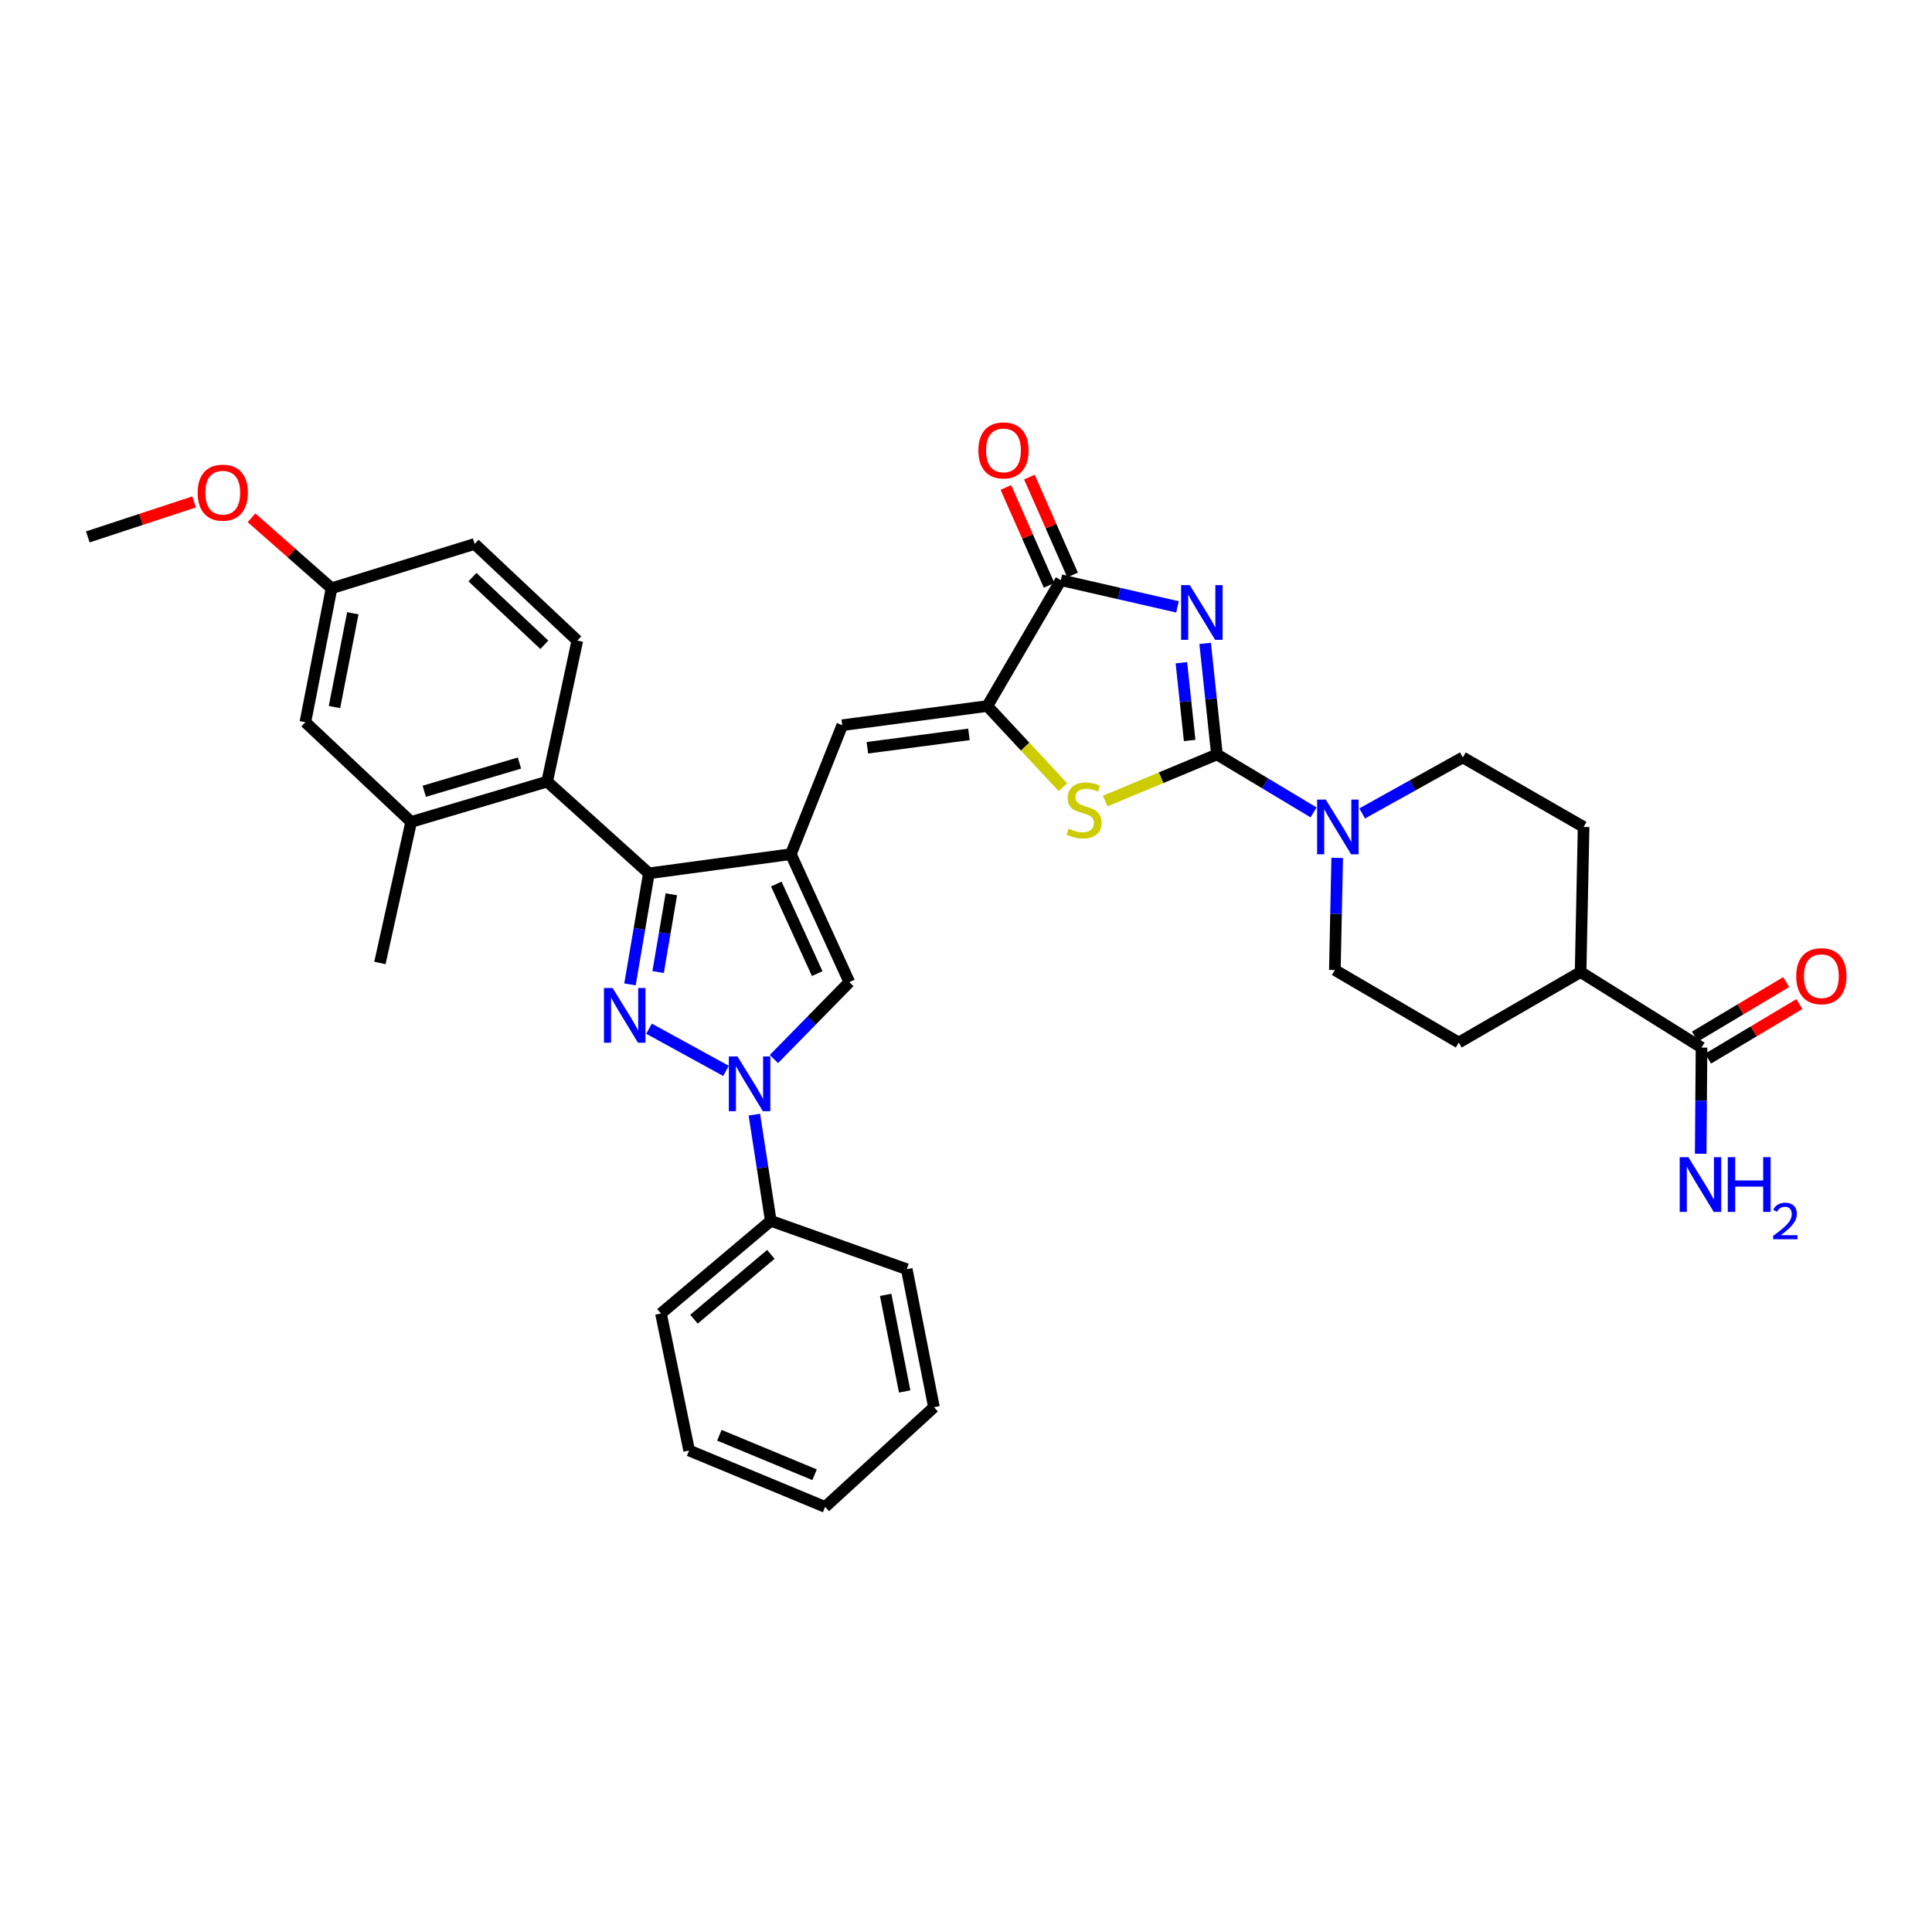 <?xml version='1.0' encoding='iso-8859-1'?>
<svg version='1.1' baseProfile='full'
              xmlns='http://www.w3.org/2000/svg'
                      xmlns:rdkit='http://www.rdkit.org/xml'
                      xmlns:xlink='http://www.w3.org/1999/xlink'
                  xml:space='preserve'
width='1000px' height='1000px' viewBox='0 0 1000 1000'>
<!-- END OF HEADER -->
<rect style='opacity:1.0;fill:#FFFFFF;stroke:none' width='1000' height='1000' x='0' y='0'> </rect>
<path class='bond-0' d='M 623.779,333.009 L 626.832,361.751' style='fill:none;fill-rule:evenodd;stroke:#0000FF;stroke-width:6px;stroke-linecap:butt;stroke-linejoin:miter;stroke-opacity:1' />
<path class='bond-0' d='M 626.832,361.751 L 629.886,390.493' style='fill:none;fill-rule:evenodd;stroke:#000000;stroke-width:6px;stroke-linecap:butt;stroke-linejoin:miter;stroke-opacity:1' />
<path class='bond-0' d='M 611.485,343.035 L 613.622,363.154' style='fill:none;fill-rule:evenodd;stroke:#0000FF;stroke-width:6px;stroke-linecap:butt;stroke-linejoin:miter;stroke-opacity:1' />
<path class='bond-0' d='M 613.622,363.154 L 615.76,383.274' style='fill:none;fill-rule:evenodd;stroke:#000000;stroke-width:6px;stroke-linecap:butt;stroke-linejoin:miter;stroke-opacity:1' />
<path class='bond-7' d='M 609.466,314.114 L 579.277,307.204' style='fill:none;fill-rule:evenodd;stroke:#0000FF;stroke-width:6px;stroke-linecap:butt;stroke-linejoin:miter;stroke-opacity:1' />
<path class='bond-7' d='M 579.277,307.204 L 549.089,300.293' style='fill:none;fill-rule:evenodd;stroke:#000000;stroke-width:6px;stroke-linecap:butt;stroke-linejoin:miter;stroke-opacity:1' />
<path class='bond-6' d='M 629.886,390.493 L 600.963,402.554' style='fill:none;fill-rule:evenodd;stroke:#000000;stroke-width:6px;stroke-linecap:butt;stroke-linejoin:miter;stroke-opacity:1' />
<path class='bond-6' d='M 600.963,402.554 L 572.039,414.616' style='fill:none;fill-rule:evenodd;stroke:#CCCC00;stroke-width:6px;stroke-linecap:butt;stroke-linejoin:miter;stroke-opacity:1' />
<path class='bond-10' d='M 629.886,390.493 L 654.896,405.495' style='fill:none;fill-rule:evenodd;stroke:#000000;stroke-width:6px;stroke-linecap:butt;stroke-linejoin:miter;stroke-opacity:1' />
<path class='bond-10' d='M 654.896,405.495 L 679.905,420.498' style='fill:none;fill-rule:evenodd;stroke:#0000FF;stroke-width:6px;stroke-linecap:butt;stroke-linejoin:miter;stroke-opacity:1' />
<path class='bond-1' d='M 326.074,509.524 L 330.968,480.776' style='fill:none;fill-rule:evenodd;stroke:#0000FF;stroke-width:6px;stroke-linecap:butt;stroke-linejoin:miter;stroke-opacity:1' />
<path class='bond-1' d='M 330.968,480.776 L 335.862,452.028' style='fill:none;fill-rule:evenodd;stroke:#000000;stroke-width:6px;stroke-linecap:butt;stroke-linejoin:miter;stroke-opacity:1' />
<path class='bond-1' d='M 340.638,503.129 L 344.064,483.006' style='fill:none;fill-rule:evenodd;stroke:#0000FF;stroke-width:6px;stroke-linecap:butt;stroke-linejoin:miter;stroke-opacity:1' />
<path class='bond-1' d='M 344.064,483.006 L 347.49,462.882' style='fill:none;fill-rule:evenodd;stroke:#000000;stroke-width:6px;stroke-linecap:butt;stroke-linejoin:miter;stroke-opacity:1' />
<path class='bond-37' d='M 335.928,532.447 L 375.764,554.286' style='fill:none;fill-rule:evenodd;stroke:#0000FF;stroke-width:6px;stroke-linecap:butt;stroke-linejoin:miter;stroke-opacity:1' />
<path class='bond-2' d='M 409.353,442.116 L 435.951,375.363' style='fill:none;fill-rule:evenodd;stroke:#000000;stroke-width:6px;stroke-linecap:butt;stroke-linejoin:miter;stroke-opacity:1' />
<path class='bond-3' d='M 409.353,442.116 L 335.862,452.028' style='fill:none;fill-rule:evenodd;stroke:#000000;stroke-width:6px;stroke-linecap:butt;stroke-linejoin:miter;stroke-opacity:1' />
<path class='bond-8' d='M 409.353,442.116 L 439.612,508.346' style='fill:none;fill-rule:evenodd;stroke:#000000;stroke-width:6px;stroke-linecap:butt;stroke-linejoin:miter;stroke-opacity:1' />
<path class='bond-8' d='M 401.809,457.571 L 422.99,503.932' style='fill:none;fill-rule:evenodd;stroke:#000000;stroke-width:6px;stroke-linecap:butt;stroke-linejoin:miter;stroke-opacity:1' />
<path class='bond-11' d='M 335.862,452.028 L 283.205,404.559' style='fill:none;fill-rule:evenodd;stroke:#000000;stroke-width:6px;stroke-linecap:butt;stroke-linejoin:miter;stroke-opacity:1' />
<path class='bond-4' d='M 400.571,548.157 L 420.092,528.251' style='fill:none;fill-rule:evenodd;stroke:#0000FF;stroke-width:6px;stroke-linecap:butt;stroke-linejoin:miter;stroke-opacity:1' />
<path class='bond-4' d='M 420.092,528.251 L 439.612,508.346' style='fill:none;fill-rule:evenodd;stroke:#000000;stroke-width:6px;stroke-linecap:butt;stroke-linejoin:miter;stroke-opacity:1' />
<path class='bond-15' d='M 390.455,576.942 L 394.705,604.423' style='fill:none;fill-rule:evenodd;stroke:#0000FF;stroke-width:6px;stroke-linecap:butt;stroke-linejoin:miter;stroke-opacity:1' />
<path class='bond-15' d='M 394.705,604.423 L 398.955,631.904' style='fill:none;fill-rule:evenodd;stroke:#000000;stroke-width:6px;stroke-linecap:butt;stroke-linejoin:miter;stroke-opacity:1' />
<path class='bond-5' d='M 511.044,365.452 L 549.089,300.293' style='fill:none;fill-rule:evenodd;stroke:#000000;stroke-width:6px;stroke-linecap:butt;stroke-linejoin:miter;stroke-opacity:1' />
<path class='bond-9' d='M 511.044,365.452 L 435.951,375.363' style='fill:none;fill-rule:evenodd;stroke:#000000;stroke-width:6px;stroke-linecap:butt;stroke-linejoin:miter;stroke-opacity:1' />
<path class='bond-9' d='M 501.518,380.109 L 448.954,387.047' style='fill:none;fill-rule:evenodd;stroke:#000000;stroke-width:6px;stroke-linecap:butt;stroke-linejoin:miter;stroke-opacity:1' />
<path class='bond-35' d='M 511.044,365.452 L 530.612,386.457' style='fill:none;fill-rule:evenodd;stroke:#000000;stroke-width:6px;stroke-linecap:butt;stroke-linejoin:miter;stroke-opacity:1' />
<path class='bond-35' d='M 530.612,386.457 L 550.18,407.462' style='fill:none;fill-rule:evenodd;stroke:#CCCC00;stroke-width:6px;stroke-linecap:butt;stroke-linejoin:miter;stroke-opacity:1' />
<path class='bond-16' d='M 555.165,297.61 L 543.983,272.282' style='fill:none;fill-rule:evenodd;stroke:#000000;stroke-width:6px;stroke-linecap:butt;stroke-linejoin:miter;stroke-opacity:1' />
<path class='bond-16' d='M 543.983,272.282 L 532.802,246.953' style='fill:none;fill-rule:evenodd;stroke:#FF0000;stroke-width:6px;stroke-linecap:butt;stroke-linejoin:miter;stroke-opacity:1' />
<path class='bond-16' d='M 543.012,302.975 L 531.831,277.647' style='fill:none;fill-rule:evenodd;stroke:#000000;stroke-width:6px;stroke-linecap:butt;stroke-linejoin:miter;stroke-opacity:1' />
<path class='bond-16' d='M 531.831,277.647 L 520.649,252.318' style='fill:none;fill-rule:evenodd;stroke:#FF0000;stroke-width:6px;stroke-linecap:butt;stroke-linejoin:miter;stroke-opacity:1' />
<path class='bond-17' d='M 705.06,421.03 L 731.104,406.54' style='fill:none;fill-rule:evenodd;stroke:#0000FF;stroke-width:6px;stroke-linecap:butt;stroke-linejoin:miter;stroke-opacity:1' />
<path class='bond-17' d='M 731.104,406.54 L 757.149,392.05' style='fill:none;fill-rule:evenodd;stroke:#000000;stroke-width:6px;stroke-linecap:butt;stroke-linejoin:miter;stroke-opacity:1' />
<path class='bond-18' d='M 692.134,444.047 L 691.527,473.063' style='fill:none;fill-rule:evenodd;stroke:#0000FF;stroke-width:6px;stroke-linecap:butt;stroke-linejoin:miter;stroke-opacity:1' />
<path class='bond-18' d='M 691.527,473.063 L 690.92,502.08' style='fill:none;fill-rule:evenodd;stroke:#000000;stroke-width:6px;stroke-linecap:butt;stroke-linejoin:miter;stroke-opacity:1' />
<path class='bond-12' d='M 283.205,404.559 L 212.813,425.43' style='fill:none;fill-rule:evenodd;stroke:#000000;stroke-width:6px;stroke-linecap:butt;stroke-linejoin:miter;stroke-opacity:1' />
<path class='bond-12' d='M 268.87,394.954 L 219.596,409.563' style='fill:none;fill-rule:evenodd;stroke:#000000;stroke-width:6px;stroke-linecap:butt;stroke-linejoin:miter;stroke-opacity:1' />
<path class='bond-14' d='M 283.205,404.559 L 298.821,331.57' style='fill:none;fill-rule:evenodd;stroke:#000000;stroke-width:6px;stroke-linecap:butt;stroke-linejoin:miter;stroke-opacity:1' />
<path class='bond-20' d='M 212.813,425.43 L 158.053,373.813' style='fill:none;fill-rule:evenodd;stroke:#000000;stroke-width:6px;stroke-linecap:butt;stroke-linejoin:miter;stroke-opacity:1' />
<path class='bond-28' d='M 212.813,425.43 L 196.644,498.434' style='fill:none;fill-rule:evenodd;stroke:#000000;stroke-width:6px;stroke-linecap:butt;stroke-linejoin:miter;stroke-opacity:1' />
<path class='bond-13' d='M 880.707,542.228 L 818.116,503.128' style='fill:none;fill-rule:evenodd;stroke:#000000;stroke-width:6px;stroke-linecap:butt;stroke-linejoin:miter;stroke-opacity:1' />
<path class='bond-21' d='M 884.112,547.93 L 907.721,533.831' style='fill:none;fill-rule:evenodd;stroke:#000000;stroke-width:6px;stroke-linecap:butt;stroke-linejoin:miter;stroke-opacity:1' />
<path class='bond-21' d='M 907.721,533.831 L 931.329,519.732' style='fill:none;fill-rule:evenodd;stroke:#FF0000;stroke-width:6px;stroke-linecap:butt;stroke-linejoin:miter;stroke-opacity:1' />
<path class='bond-21' d='M 877.301,536.525 L 900.909,522.426' style='fill:none;fill-rule:evenodd;stroke:#000000;stroke-width:6px;stroke-linecap:butt;stroke-linejoin:miter;stroke-opacity:1' />
<path class='bond-21' d='M 900.909,522.426 L 924.518,508.327' style='fill:none;fill-rule:evenodd;stroke:#FF0000;stroke-width:6px;stroke-linecap:butt;stroke-linejoin:miter;stroke-opacity:1' />
<path class='bond-24' d='M 880.707,542.228 L 880.492,569.705' style='fill:none;fill-rule:evenodd;stroke:#000000;stroke-width:6px;stroke-linecap:butt;stroke-linejoin:miter;stroke-opacity:1' />
<path class='bond-24' d='M 880.492,569.705 L 880.278,597.182' style='fill:none;fill-rule:evenodd;stroke:#0000FF;stroke-width:6px;stroke-linecap:butt;stroke-linejoin:miter;stroke-opacity:1' />
<path class='bond-26' d='M 298.821,331.57 L 245.662,281.547' style='fill:none;fill-rule:evenodd;stroke:#000000;stroke-width:6px;stroke-linecap:butt;stroke-linejoin:miter;stroke-opacity:1' />
<path class='bond-26' d='M 281.744,333.741 L 244.533,298.725' style='fill:none;fill-rule:evenodd;stroke:#000000;stroke-width:6px;stroke-linecap:butt;stroke-linejoin:miter;stroke-opacity:1' />
<path class='bond-29' d='M 398.955,631.904 L 342.113,679.852' style='fill:none;fill-rule:evenodd;stroke:#000000;stroke-width:6px;stroke-linecap:butt;stroke-linejoin:miter;stroke-opacity:1' />
<path class='bond-29' d='M 398.994,649.25 L 359.205,682.814' style='fill:none;fill-rule:evenodd;stroke:#000000;stroke-width:6px;stroke-linecap:butt;stroke-linejoin:miter;stroke-opacity:1' />
<path class='bond-30' d='M 398.955,631.904 L 469.332,656.93' style='fill:none;fill-rule:evenodd;stroke:#000000;stroke-width:6px;stroke-linecap:butt;stroke-linejoin:miter;stroke-opacity:1' />
<path class='bond-22' d='M 757.149,392.05 L 819.673,428.035' style='fill:none;fill-rule:evenodd;stroke:#000000;stroke-width:6px;stroke-linecap:butt;stroke-linejoin:miter;stroke-opacity:1' />
<path class='bond-23' d='M 690.92,502.08 L 755.045,539.623' style='fill:none;fill-rule:evenodd;stroke:#000000;stroke-width:6px;stroke-linecap:butt;stroke-linejoin:miter;stroke-opacity:1' />
<path class='bond-19' d='M 818.116,503.128 L 755.045,539.623' style='fill:none;fill-rule:evenodd;stroke:#000000;stroke-width:6px;stroke-linecap:butt;stroke-linejoin:miter;stroke-opacity:1' />
<path class='bond-36' d='M 818.116,503.128 L 819.673,428.035' style='fill:none;fill-rule:evenodd;stroke:#000000;stroke-width:6px;stroke-linecap:butt;stroke-linejoin:miter;stroke-opacity:1' />
<path class='bond-38' d='M 158.053,373.813 L 171.61,304.485' style='fill:none;fill-rule:evenodd;stroke:#000000;stroke-width:6px;stroke-linecap:butt;stroke-linejoin:miter;stroke-opacity:1' />
<path class='bond-38' d='M 173.124,365.964 L 182.614,317.433' style='fill:none;fill-rule:evenodd;stroke:#000000;stroke-width:6px;stroke-linecap:butt;stroke-linejoin:miter;stroke-opacity:1' />
<path class='bond-25' d='M 171.61,304.485 L 245.662,281.547' style='fill:none;fill-rule:evenodd;stroke:#000000;stroke-width:6px;stroke-linecap:butt;stroke-linejoin:miter;stroke-opacity:1' />
<path class='bond-27' d='M 171.61,304.485 L 150.893,286.249' style='fill:none;fill-rule:evenodd;stroke:#000000;stroke-width:6px;stroke-linecap:butt;stroke-linejoin:miter;stroke-opacity:1' />
<path class='bond-27' d='M 150.893,286.249 L 130.175,268.013' style='fill:none;fill-rule:evenodd;stroke:#FF0000;stroke-width:6px;stroke-linecap:butt;stroke-linejoin:miter;stroke-opacity:1' />
<path class='bond-31' d='M 100.462,259.802 L 72.958,268.852' style='fill:none;fill-rule:evenodd;stroke:#FF0000;stroke-width:6px;stroke-linecap:butt;stroke-linejoin:miter;stroke-opacity:1' />
<path class='bond-31' d='M 72.958,268.852 L 45.455,277.901' style='fill:none;fill-rule:evenodd;stroke:#000000;stroke-width:6px;stroke-linecap:butt;stroke-linejoin:miter;stroke-opacity:1' />
<path class='bond-33' d='M 342.113,679.852 L 356.696,750.775' style='fill:none;fill-rule:evenodd;stroke:#000000;stroke-width:6px;stroke-linecap:butt;stroke-linejoin:miter;stroke-opacity:1' />
<path class='bond-32' d='M 469.332,656.93 L 483.405,728.362' style='fill:none;fill-rule:evenodd;stroke:#000000;stroke-width:6px;stroke-linecap:butt;stroke-linejoin:miter;stroke-opacity:1' />
<path class='bond-32' d='M 458.409,670.212 L 468.261,720.215' style='fill:none;fill-rule:evenodd;stroke:#000000;stroke-width:6px;stroke-linecap:butt;stroke-linejoin:miter;stroke-opacity:1' />
<path class='bond-34' d='M 483.405,728.362 L 427.088,779.978' style='fill:none;fill-rule:evenodd;stroke:#000000;stroke-width:6px;stroke-linecap:butt;stroke-linejoin:miter;stroke-opacity:1' />
<path class='bond-39' d='M 356.696,750.775 L 427.088,779.978' style='fill:none;fill-rule:evenodd;stroke:#000000;stroke-width:6px;stroke-linecap:butt;stroke-linejoin:miter;stroke-opacity:1' />
<path class='bond-39' d='M 372.345,742.885 L 421.62,763.328' style='fill:none;fill-rule:evenodd;stroke:#000000;stroke-width:6px;stroke-linecap:butt;stroke-linejoin:miter;stroke-opacity:1' />
<path  class='atom-0' d='M 615.818 302.841
L 625.098 317.841
Q 626.018 319.321, 627.498 322.001
Q 628.978 324.681, 629.058 324.841
L 629.058 302.841
L 632.818 302.841
L 632.818 331.161
L 628.938 331.161
L 618.978 314.761
Q 617.818 312.841, 616.578 310.641
Q 615.378 308.441, 615.018 307.761
L 615.018 331.161
L 611.338 331.161
L 611.338 302.841
L 615.818 302.841
' fill='#0000FF'/>
<path  class='atom-2' d='M 317.085 511.389
L 326.365 526.389
Q 327.285 527.869, 328.765 530.549
Q 330.245 533.229, 330.325 533.389
L 330.325 511.389
L 334.085 511.389
L 334.085 539.709
L 330.205 539.709
L 320.245 523.309
Q 319.085 521.389, 317.845 519.189
Q 316.645 516.989, 316.285 516.309
L 316.285 539.709
L 312.605 539.709
L 312.605 511.389
L 317.085 511.389
' fill='#0000FF'/>
<path  class='atom-5' d='M 381.728 546.828
L 391.008 561.828
Q 391.928 563.308, 393.408 565.988
Q 394.888 568.668, 394.968 568.828
L 394.968 546.828
L 398.728 546.828
L 398.728 575.148
L 394.848 575.148
L 384.888 558.748
Q 383.728 556.828, 382.488 554.628
Q 381.288 552.428, 380.928 551.748
L 380.928 575.148
L 377.248 575.148
L 377.248 546.828
L 381.728 546.828
' fill='#0000FF'/>
<path  class='atom-7' d='M 553.096 428.899
Q 553.416 429.019, 554.736 429.579
Q 556.056 430.139, 557.496 430.499
Q 558.976 430.819, 560.416 430.819
Q 563.096 430.819, 564.656 429.539
Q 566.216 428.219, 566.216 425.939
Q 566.216 424.379, 565.416 423.419
Q 564.656 422.459, 563.456 421.939
Q 562.256 421.419, 560.256 420.819
Q 557.736 420.059, 556.216 419.339
Q 554.736 418.619, 553.656 417.099
Q 552.616 415.579, 552.616 413.019
Q 552.616 409.459, 555.016 407.259
Q 557.456 405.059, 562.256 405.059
Q 565.536 405.059, 569.256 406.619
L 568.336 409.699
Q 564.936 408.299, 562.376 408.299
Q 559.616 408.299, 558.096 409.459
Q 556.576 410.579, 556.616 412.539
Q 556.616 414.059, 557.376 414.979
Q 558.176 415.899, 559.296 416.419
Q 560.456 416.939, 562.376 417.539
Q 564.936 418.339, 566.456 419.139
Q 567.976 419.939, 569.056 421.579
Q 570.176 423.179, 570.176 425.939
Q 570.176 429.859, 567.536 431.979
Q 564.936 434.059, 560.576 434.059
Q 558.056 434.059, 556.136 433.499
Q 554.256 432.979, 552.016 432.059
L 553.096 428.899
' fill='#CCCC00'/>
<path  class='atom-11' d='M 686.209 413.875
L 695.489 428.875
Q 696.409 430.355, 697.889 433.035
Q 699.369 435.715, 699.449 435.875
L 699.449 413.875
L 703.209 413.875
L 703.209 442.195
L 699.329 442.195
L 689.369 425.795
Q 688.209 423.875, 686.969 421.675
Q 685.769 419.475, 685.409 418.795
L 685.409 442.195
L 681.729 442.195
L 681.729 413.875
L 686.209 413.875
' fill='#0000FF'/>
<path  class='atom-17' d='M 506.398 233.118
Q 506.398 226.318, 509.758 222.518
Q 513.118 218.718, 519.398 218.718
Q 525.678 218.718, 529.038 222.518
Q 532.398 226.318, 532.398 233.118
Q 532.398 239.998, 528.998 243.918
Q 525.598 247.798, 519.398 247.798
Q 513.158 247.798, 509.758 243.918
Q 506.398 240.038, 506.398 233.118
M 519.398 244.598
Q 523.718 244.598, 526.038 241.718
Q 528.398 238.798, 528.398 233.118
Q 528.398 227.558, 526.038 224.758
Q 523.718 221.918, 519.398 221.918
Q 515.078 221.918, 512.718 224.718
Q 510.398 227.518, 510.398 233.118
Q 510.398 238.838, 512.718 241.718
Q 515.078 244.598, 519.398 244.598
' fill='#FF0000'/>
<path  class='atom-22' d='M 929.729 505.267
Q 929.729 498.467, 933.089 494.667
Q 936.449 490.867, 942.729 490.867
Q 949.009 490.867, 952.369 494.667
Q 955.729 498.467, 955.729 505.267
Q 955.729 512.147, 952.329 516.067
Q 948.929 519.947, 942.729 519.947
Q 936.489 519.947, 933.089 516.067
Q 929.729 512.187, 929.729 505.267
M 942.729 516.747
Q 947.049 516.747, 949.369 513.867
Q 951.729 510.947, 951.729 505.267
Q 951.729 499.707, 949.369 496.907
Q 947.049 494.067, 942.729 494.067
Q 938.409 494.067, 936.049 496.867
Q 933.729 499.667, 933.729 505.267
Q 933.729 510.987, 936.049 513.867
Q 938.409 516.747, 942.729 516.747
' fill='#FF0000'/>
<path  class='atom-25' d='M 873.893 598.954
L 883.173 613.954
Q 884.093 615.434, 885.573 618.114
Q 887.053 620.794, 887.133 620.954
L 887.133 598.954
L 890.893 598.954
L 890.893 627.274
L 887.013 627.274
L 877.053 610.874
Q 875.893 608.954, 874.653 606.754
Q 873.453 604.554, 873.093 603.874
L 873.093 627.274
L 869.413 627.274
L 869.413 598.954
L 873.893 598.954
' fill='#0000FF'/>
<path  class='atom-25' d='M 894.293 598.954
L 898.133 598.954
L 898.133 610.994
L 912.613 610.994
L 912.613 598.954
L 916.453 598.954
L 916.453 627.274
L 912.613 627.274
L 912.613 614.194
L 898.133 614.194
L 898.133 627.274
L 894.293 627.274
L 894.293 598.954
' fill='#0000FF'/>
<path  class='atom-25' d='M 917.826 626.28
Q 918.512 624.511, 920.149 623.535
Q 921.786 622.531, 924.056 622.531
Q 926.881 622.531, 928.465 624.063
Q 930.049 625.594, 930.049 628.313
Q 930.049 631.085, 927.99 633.672
Q 925.957 636.259, 921.733 639.322
L 930.366 639.322
L 930.366 641.434
L 917.773 641.434
L 917.773 639.665
Q 921.258 637.183, 923.317 635.335
Q 925.403 633.487, 926.406 631.824
Q 927.409 630.161, 927.409 628.445
Q 927.409 626.65, 926.512 625.647
Q 925.614 624.643, 924.056 624.643
Q 922.552 624.643, 921.548 625.251
Q 920.545 625.858, 919.832 627.204
L 917.826 626.28
' fill='#0000FF'/>
<path  class='atom-28' d='M 102.3 255
Q 102.3 248.2, 105.66 244.4
Q 109.02 240.6, 115.3 240.6
Q 121.58 240.6, 124.94 244.4
Q 128.3 248.2, 128.3 255
Q 128.3 261.88, 124.9 265.8
Q 121.5 269.68, 115.3 269.68
Q 109.06 269.68, 105.66 265.8
Q 102.3 261.92, 102.3 255
M 115.3 266.48
Q 119.62 266.48, 121.94 263.6
Q 124.3 260.68, 124.3 255
Q 124.3 249.44, 121.94 246.64
Q 119.62 243.8, 115.3 243.8
Q 110.98 243.8, 108.62 246.6
Q 106.3 249.4, 106.3 255
Q 106.3 260.72, 108.62 263.6
Q 110.98 266.48, 115.3 266.48
' fill='#FF0000'/>
</svg>
